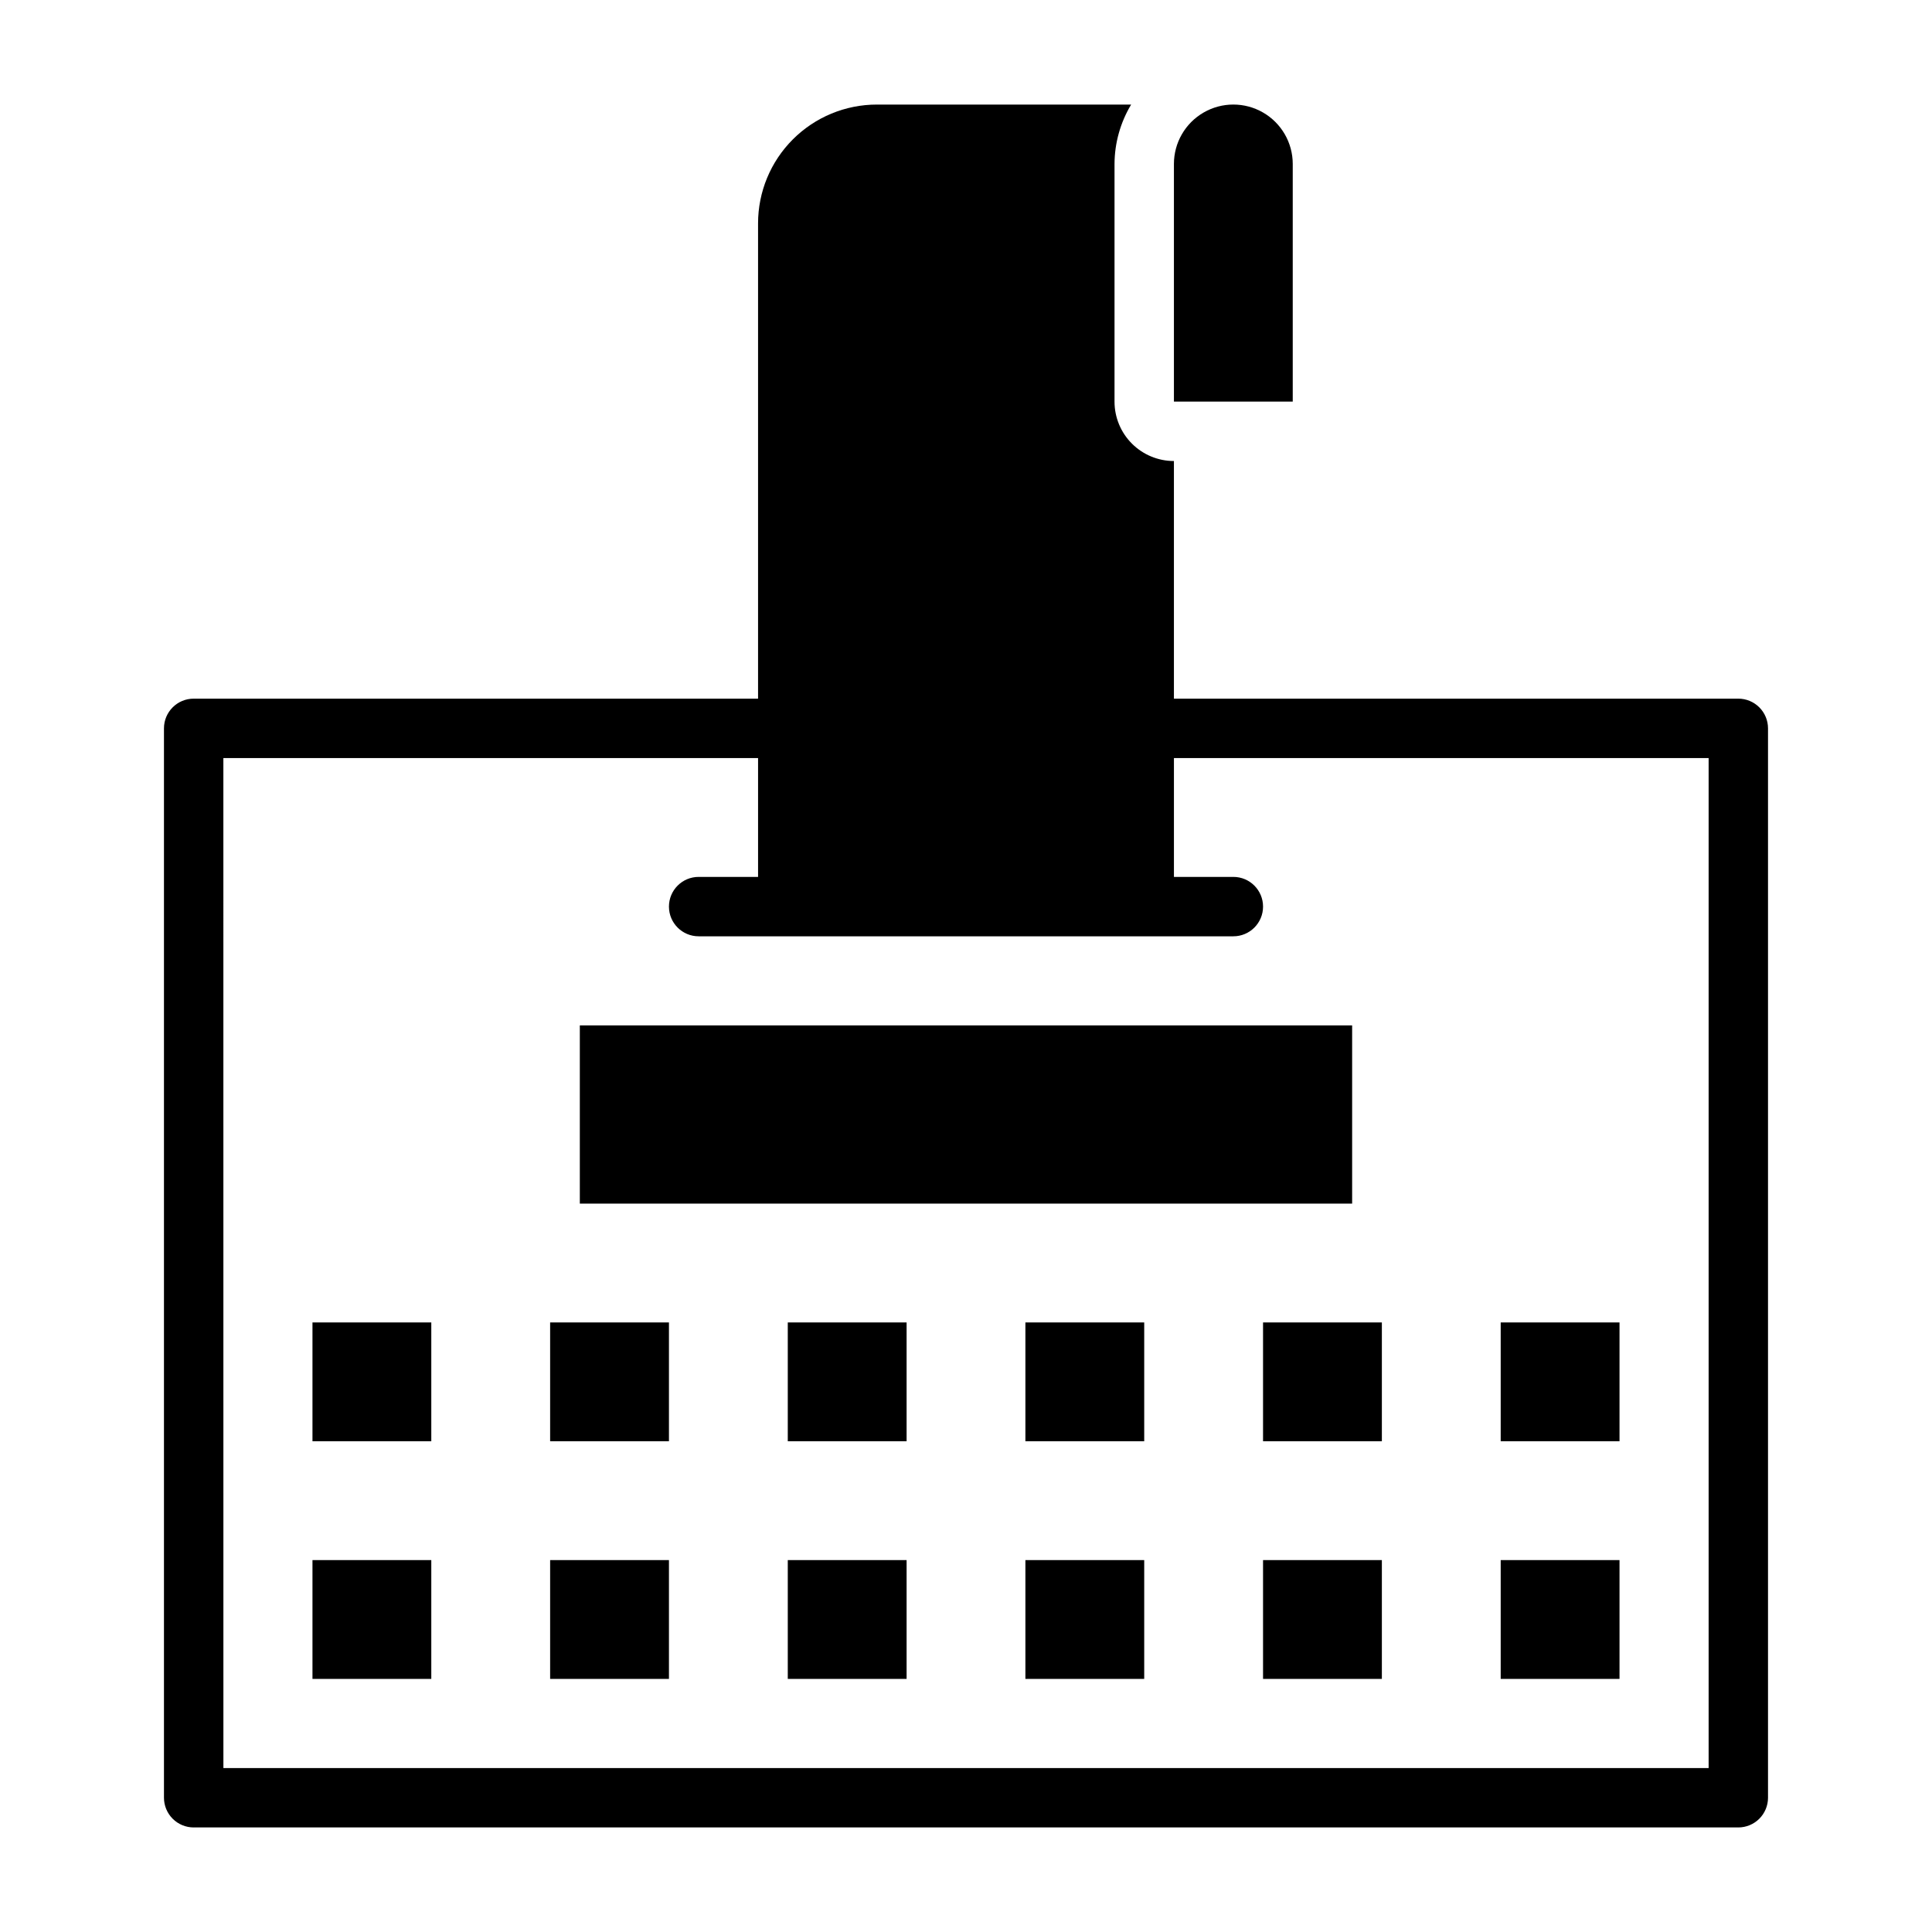 <?xml version="1.0" encoding="UTF-8"?>
<!-- Uploaded to: ICON Repo, www.svgrepo.com, Generator: ICON Repo Mixer Tools -->
<svg fill="#000000" width="800px" height="800px" version="1.1" viewBox="144 144 512 512" xmlns="http://www.w3.org/2000/svg">
 <g>
  <path d="m195.32 628.29h409.35c2.086 0 4.09-0.832 5.566-2.309 1.477-1.477 2.305-3.477 2.305-5.566v-283.39c0-2.09-0.828-4.09-2.305-5.566-1.477-1.477-3.481-2.309-5.566-2.309h-149.57v-62.973c-4.176 0-8.18-1.66-11.133-4.613s-4.609-6.957-4.609-11.133v-62.977c0.023-5.547 1.547-10.988 4.406-15.742h-67.383c-8.352 0-16.359 3.316-22.266 9.223-5.906 5.902-9.223 13.914-9.223 22.266v125.95h-149.57c-4.348 0-7.871 3.527-7.871 7.875v283.39c0 2.09 0.832 4.09 2.305 5.566 1.477 1.477 3.481 2.309 5.566 2.309zm7.875-283.39h141.7v31.488h-15.746c-4.348 0-7.871 3.523-7.871 7.871s3.523 7.871 7.871 7.871h141.7c4.348 0 7.871-3.523 7.871-7.871s-3.523-7.871-7.871-7.871h-15.746v-31.488h141.7v267.65h-393.6z"/>
  <path d="m297.66 415.74h204.67v47.23h-204.67z"/>
  <path d="m226.81 494.46h31.488v31.488h-31.488z"/>
  <path d="m289.79 494.46h31.488v31.488h-31.488z"/>
  <path d="m352.77 494.46h31.488v31.488h-31.488z"/>
  <path d="m415.74 494.46h31.488v31.488h-31.488z"/>
  <path d="m478.72 494.46h31.488v31.488h-31.488z"/>
  <path d="m541.7 494.46h31.488v31.488h-31.488z"/>
  <path d="m226.81 557.44h31.488v31.488h-31.488z"/>
  <path d="m289.79 557.44h31.488v31.488h-31.488z"/>
  <path d="m352.77 557.44h31.488v31.488h-31.488z"/>
  <path d="m415.74 557.44h31.488v31.488h-31.488z"/>
  <path d="m478.72 557.44h31.488v31.488h-31.488z"/>
  <path d="m541.7 557.44h31.488v31.488h-31.488z"/>
  <path d="m486.59 187.45c0-5.625-3-10.82-7.871-13.633s-10.871-2.812-15.742 0c-4.875 2.812-7.875 8.008-7.875 13.633v62.977h31.488z"/>
 </g>
</svg>